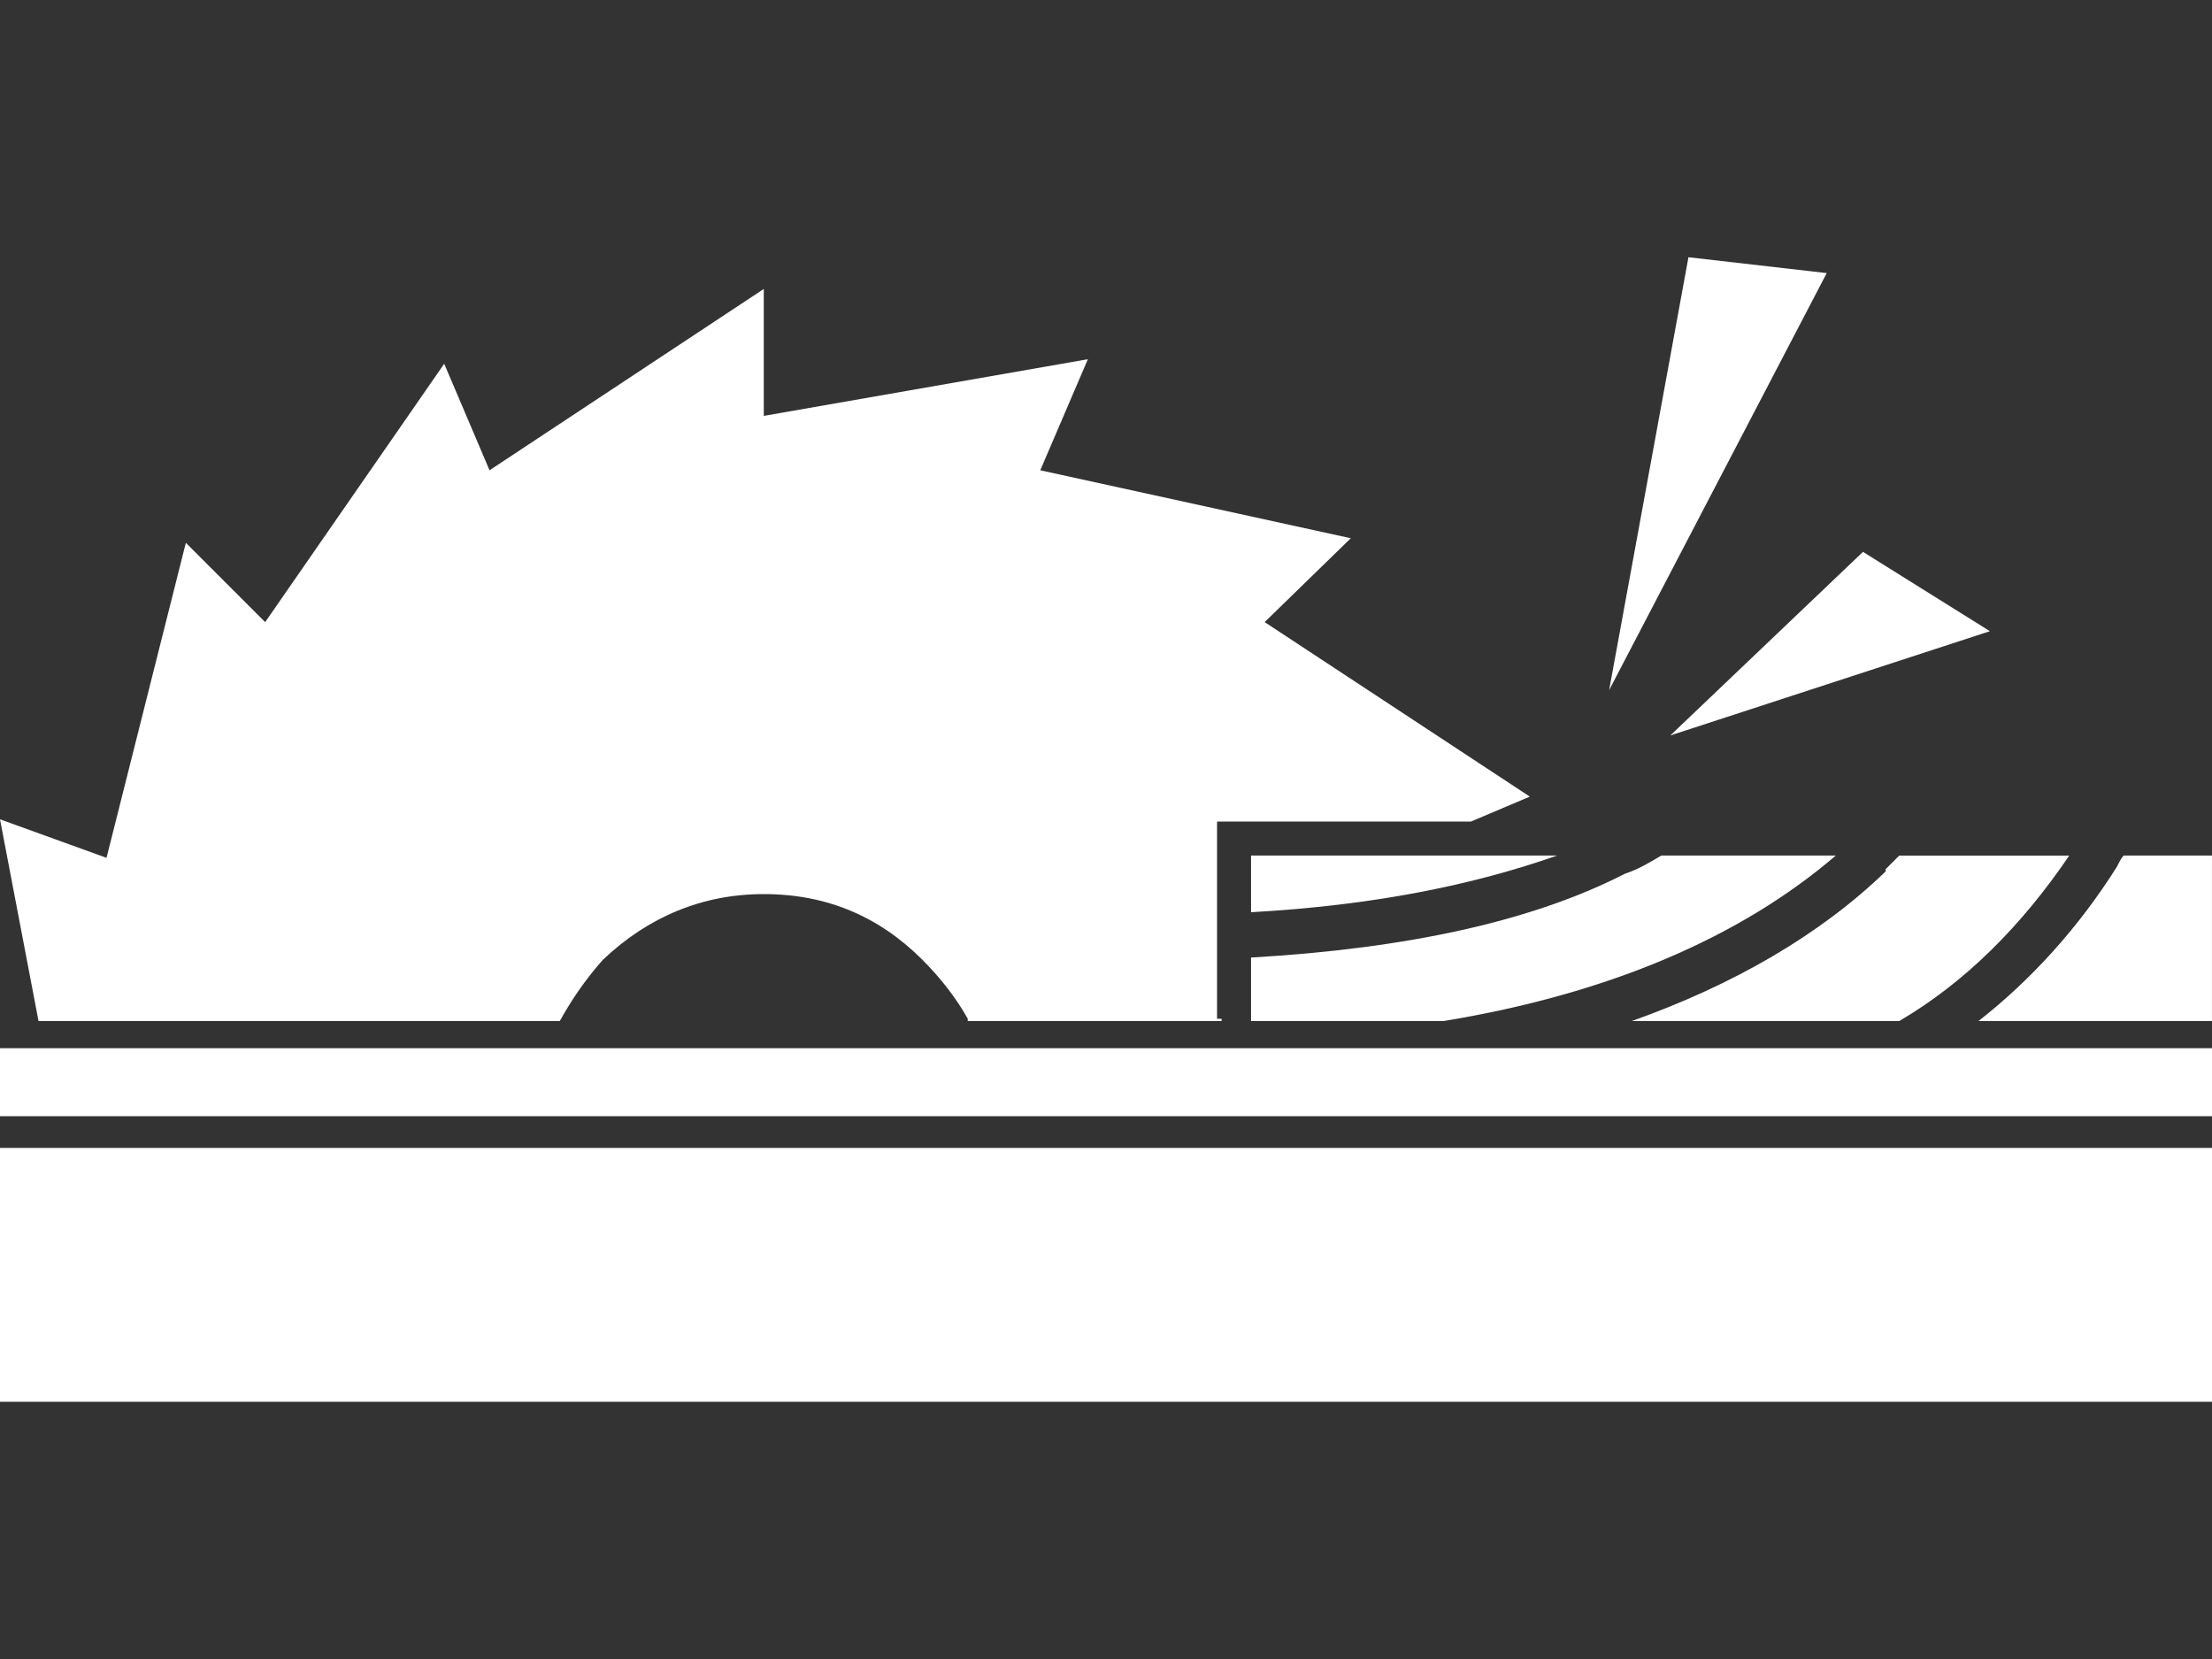 <?xml version="1.0" encoding="utf-8"?>
<!-- Generator: Adobe Illustrator 15.0.0, SVG Export Plug-In . SVG Version: 6.00 Build 0)  -->
<!DOCTYPE svg PUBLIC "-//W3C//DTD SVG 1.1//EN" "http://www.w3.org/Graphics/SVG/1.1/DTD/svg11.dtd">
<svg version="1.1" id="Слой_1" xmlns="http://www.w3.org/2000/svg" xmlns:xlink="http://www.w3.org/1999/xlink" x="0px" y="0px"
	 width="800px" height="600px" viewBox="0 0 800 600" enable-background="new 0 0 800 600" xml:space="preserve">
<rect x="0" y="0" width="800" height="600" fill="#333333" stroke="none"/>
<g>
	<path fill="#FFFFFF" d="M376.229,170.082l17.213-40.164L276.229,150.41v-45.901l-99.18,65.574l0,0l-16.394-38.524L95.902,225
		l-28.688-28.688L38.524,310.246L0,296.312l13.935,72.951h188.524c4.099-7.378,9.017-14.755,15.574-22.132
		c16.394-15.573,36.066-23.771,58.197-23.771c22.951,0,41.803,8.197,57.377,23.771c6.558,6.558,12.295,13.935,16.394,21.312
		c0,0.828,0,0.828,0,0.828h91.804v-0.828h-1.64v-71.311h91.803l21.312-9.025l-95.901-63.115l31.147-30.328L376.229,170.082z"/>
	<path fill="#FFFFFF" d="M719.672,228.279l-45.901-28.688l-69.672,66.393L719.672,228.279z"/>
	<path fill="#FFFFFF" d="M610.655,93.033L581.967,249.59l78.688-150.82L610.655,93.033z"/>
	<path fill="#FFFFFF" d="M452.459,309.426v20.492c44.263-2.459,80.328-9.836,110.655-20.492H452.459z"/>
	<path fill="#FFFFFF" d="M765.574,313.524c-13.935,22.123-31.156,40.983-50.009,55.738h84.427v-59.837h-31.959
		C767.213,310.246,766.394,311.885,765.574,313.524z"/>
	<path fill="#FFFFFF" d="M686.886,309.426c-1.64,1.64-3.279,3.279-4.919,4.918c0,0,0,0,0,0.82
		c-23.771,22.959-54.918,40.983-91.803,54.106h96.722c23.77-13.935,44.262-34.427,61.475-59.836h-61.475V309.426z"/>
	<path fill="#FFFFFF" d="M600.819,309.426c-4.098,2.459-8.196,4.918-13.114,6.558c-33.615,17.213-78.697,27.05-135.246,30.328v4.099
		v9.836v9.017l0,0h69.672c59.836-9.837,107.377-30.328,141.804-59.837H600.819z"/>
	<path fill="#FFFFFF" d="M800,403.688v-24.59H0v24.59H800z"/>
	<path fill="#FFFFFF" d="M800,506.967v-91.803H0v91.803H800z"/>
</g>
</svg>
